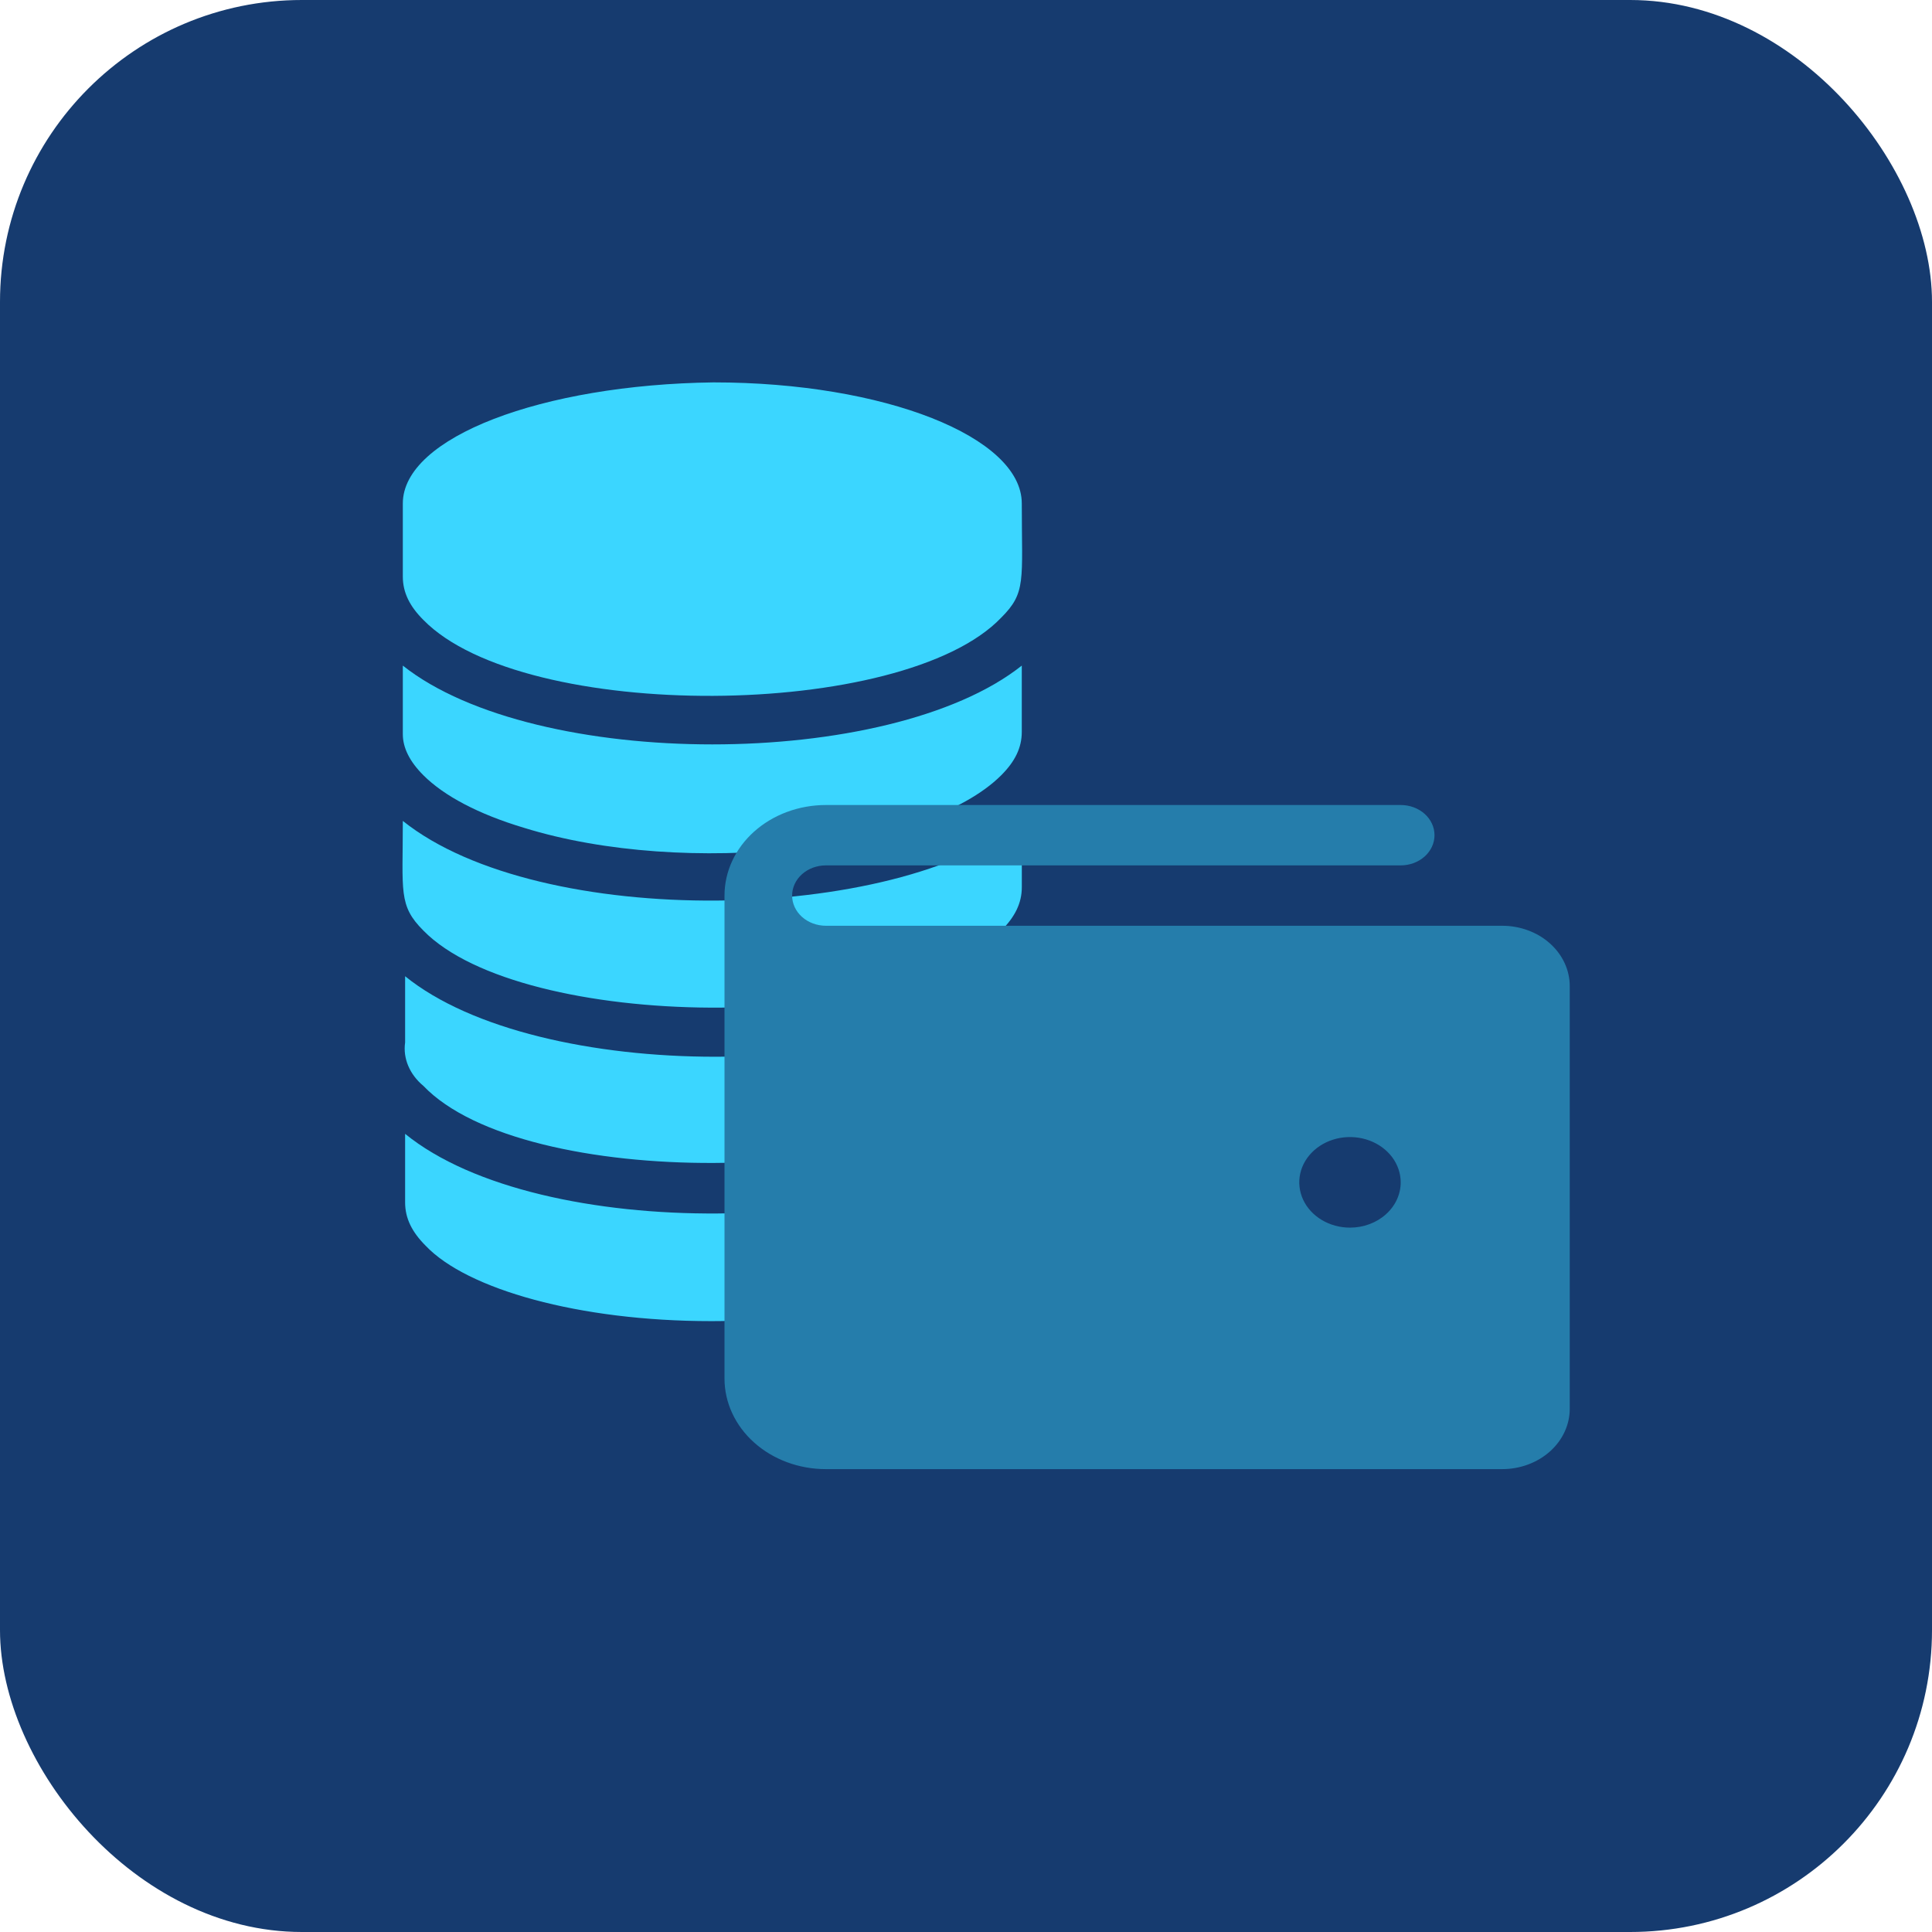 <svg width="64" height="64" viewBox="0 0 64 64" fill="none" xmlns="http://www.w3.org/2000/svg">
<rect width="64" height="64" rx="10" fill="#163B6F"/>
<path d="M23.559 43.764C26.812 43.764 31.352 43.083 33.168 41.191C33.622 40.737 33.849 40.283 33.849 39.754C33.849 38.846 33.849 40.813 33.849 37.635V37.56C29.763 40.964 17.884 41.191 13.42 37.56V39.678V39.83C13.42 40.359 13.647 40.813 14.101 41.267C15.463 42.705 19.17 43.764 23.559 43.764Z" fill="#3BD6FF"/>
<path d="M14.025 35.971C17.355 39.451 29.99 39.3 33.168 35.971C33.622 35.517 33.849 35.063 33.849 34.533C33.849 33.55 33.849 33.323 33.849 32.415V32.339C29.612 35.895 17.808 35.895 13.42 32.339C13.42 33.625 13.42 33.247 13.42 34.533C13.344 35.063 13.571 35.593 14.025 35.971Z" fill="#3BD6FF"/>
<path d="M14.025 30.826C17.279 34.155 29.763 34.306 33.168 30.826C33.622 30.372 33.849 29.918 33.849 29.388C33.849 28.329 33.849 28.102 33.849 27.27V27.194C29.687 30.599 17.884 30.826 13.344 27.194C13.344 29.54 13.193 29.994 14.025 30.826Z" fill="#3BD6FF"/>
<path d="M14.025 25.681C14.706 26.362 15.841 26.967 17.354 27.421C22.726 29.086 30.671 28.178 33.167 25.681C33.621 25.227 33.848 24.773 33.848 24.243C33.848 23.335 33.848 24.395 33.848 22.049C29.46 25.529 17.732 25.529 13.344 22.049V24.168V24.319C13.344 24.773 13.571 25.227 14.025 25.681Z" fill="#3BD6FF"/>
<path d="M33.167 20.46C34 19.628 33.848 19.249 33.848 16.677C33.848 14.482 29.309 12.667 23.634 12.667C17.959 12.742 13.344 14.482 13.344 16.677C13.344 18.72 13.344 14.331 13.344 19.098C13.344 19.628 13.571 20.082 14.025 20.536C17.354 23.94 29.914 23.865 33.167 20.46Z" fill="#3BD6FF"/>
<g filter="url(#filter0_b_856_8839)">
<path d="M49.76 30.667H27.36C27.063 30.667 26.778 30.561 26.568 30.374C26.358 30.186 26.24 29.932 26.24 29.667C26.24 29.401 26.358 29.147 26.568 28.959C26.778 28.772 27.063 28.667 27.36 28.667H46.4C46.697 28.667 46.982 28.561 47.192 28.374C47.402 28.186 47.52 27.932 47.52 27.667C47.52 27.401 47.402 27.147 47.192 26.959C46.982 26.772 46.697 26.667 46.4 26.667H27.36C26.469 26.667 25.614 26.983 24.984 27.545C24.354 28.108 24 28.871 24 29.667V45.667C24 46.462 24.354 47.225 24.984 47.788C25.614 48.351 26.469 48.667 27.36 48.667H49.76C50.354 48.667 50.924 48.456 51.344 48.081C51.764 47.706 52 47.197 52 46.667V32.667C52 32.136 51.764 31.628 51.344 31.252C50.924 30.877 50.354 30.667 49.76 30.667ZM44.72 40.667C44.388 40.667 44.063 40.579 43.787 40.414C43.51 40.249 43.295 40.015 43.168 39.741C43.041 39.467 43.008 39.165 43.072 38.874C43.137 38.583 43.297 38.316 43.532 38.106C43.767 37.896 44.066 37.753 44.392 37.695C44.718 37.638 45.056 37.667 45.363 37.781C45.67 37.894 45.932 38.087 46.117 38.333C46.301 38.58 46.4 38.87 46.4 39.167C46.4 39.565 46.223 39.946 45.908 40.227C45.593 40.509 45.166 40.667 44.72 40.667Z" fill="#257DAB"/>
</g>
<defs>
<filter id="filter0_b_856_8839" x="4" y="6.667" width="68" height="62" filterUnits="userSpaceOnUse" color-interpolation-filters="sRGB">
<feFlood flood-opacity="0" result="BackgroundImageFix"/>
<feGaussianBlur in="BackgroundImageFix" stdDeviation="10"/>
<feComposite in2="SourceAlpha" operator="in" result="effect1_backgroundBlur_856_8839"/>
<feBlend mode="normal" in="SourceGraphic" in2="effect1_backgroundBlur_856_8839" result="shape"/>
</filter>
</defs>
</svg>
